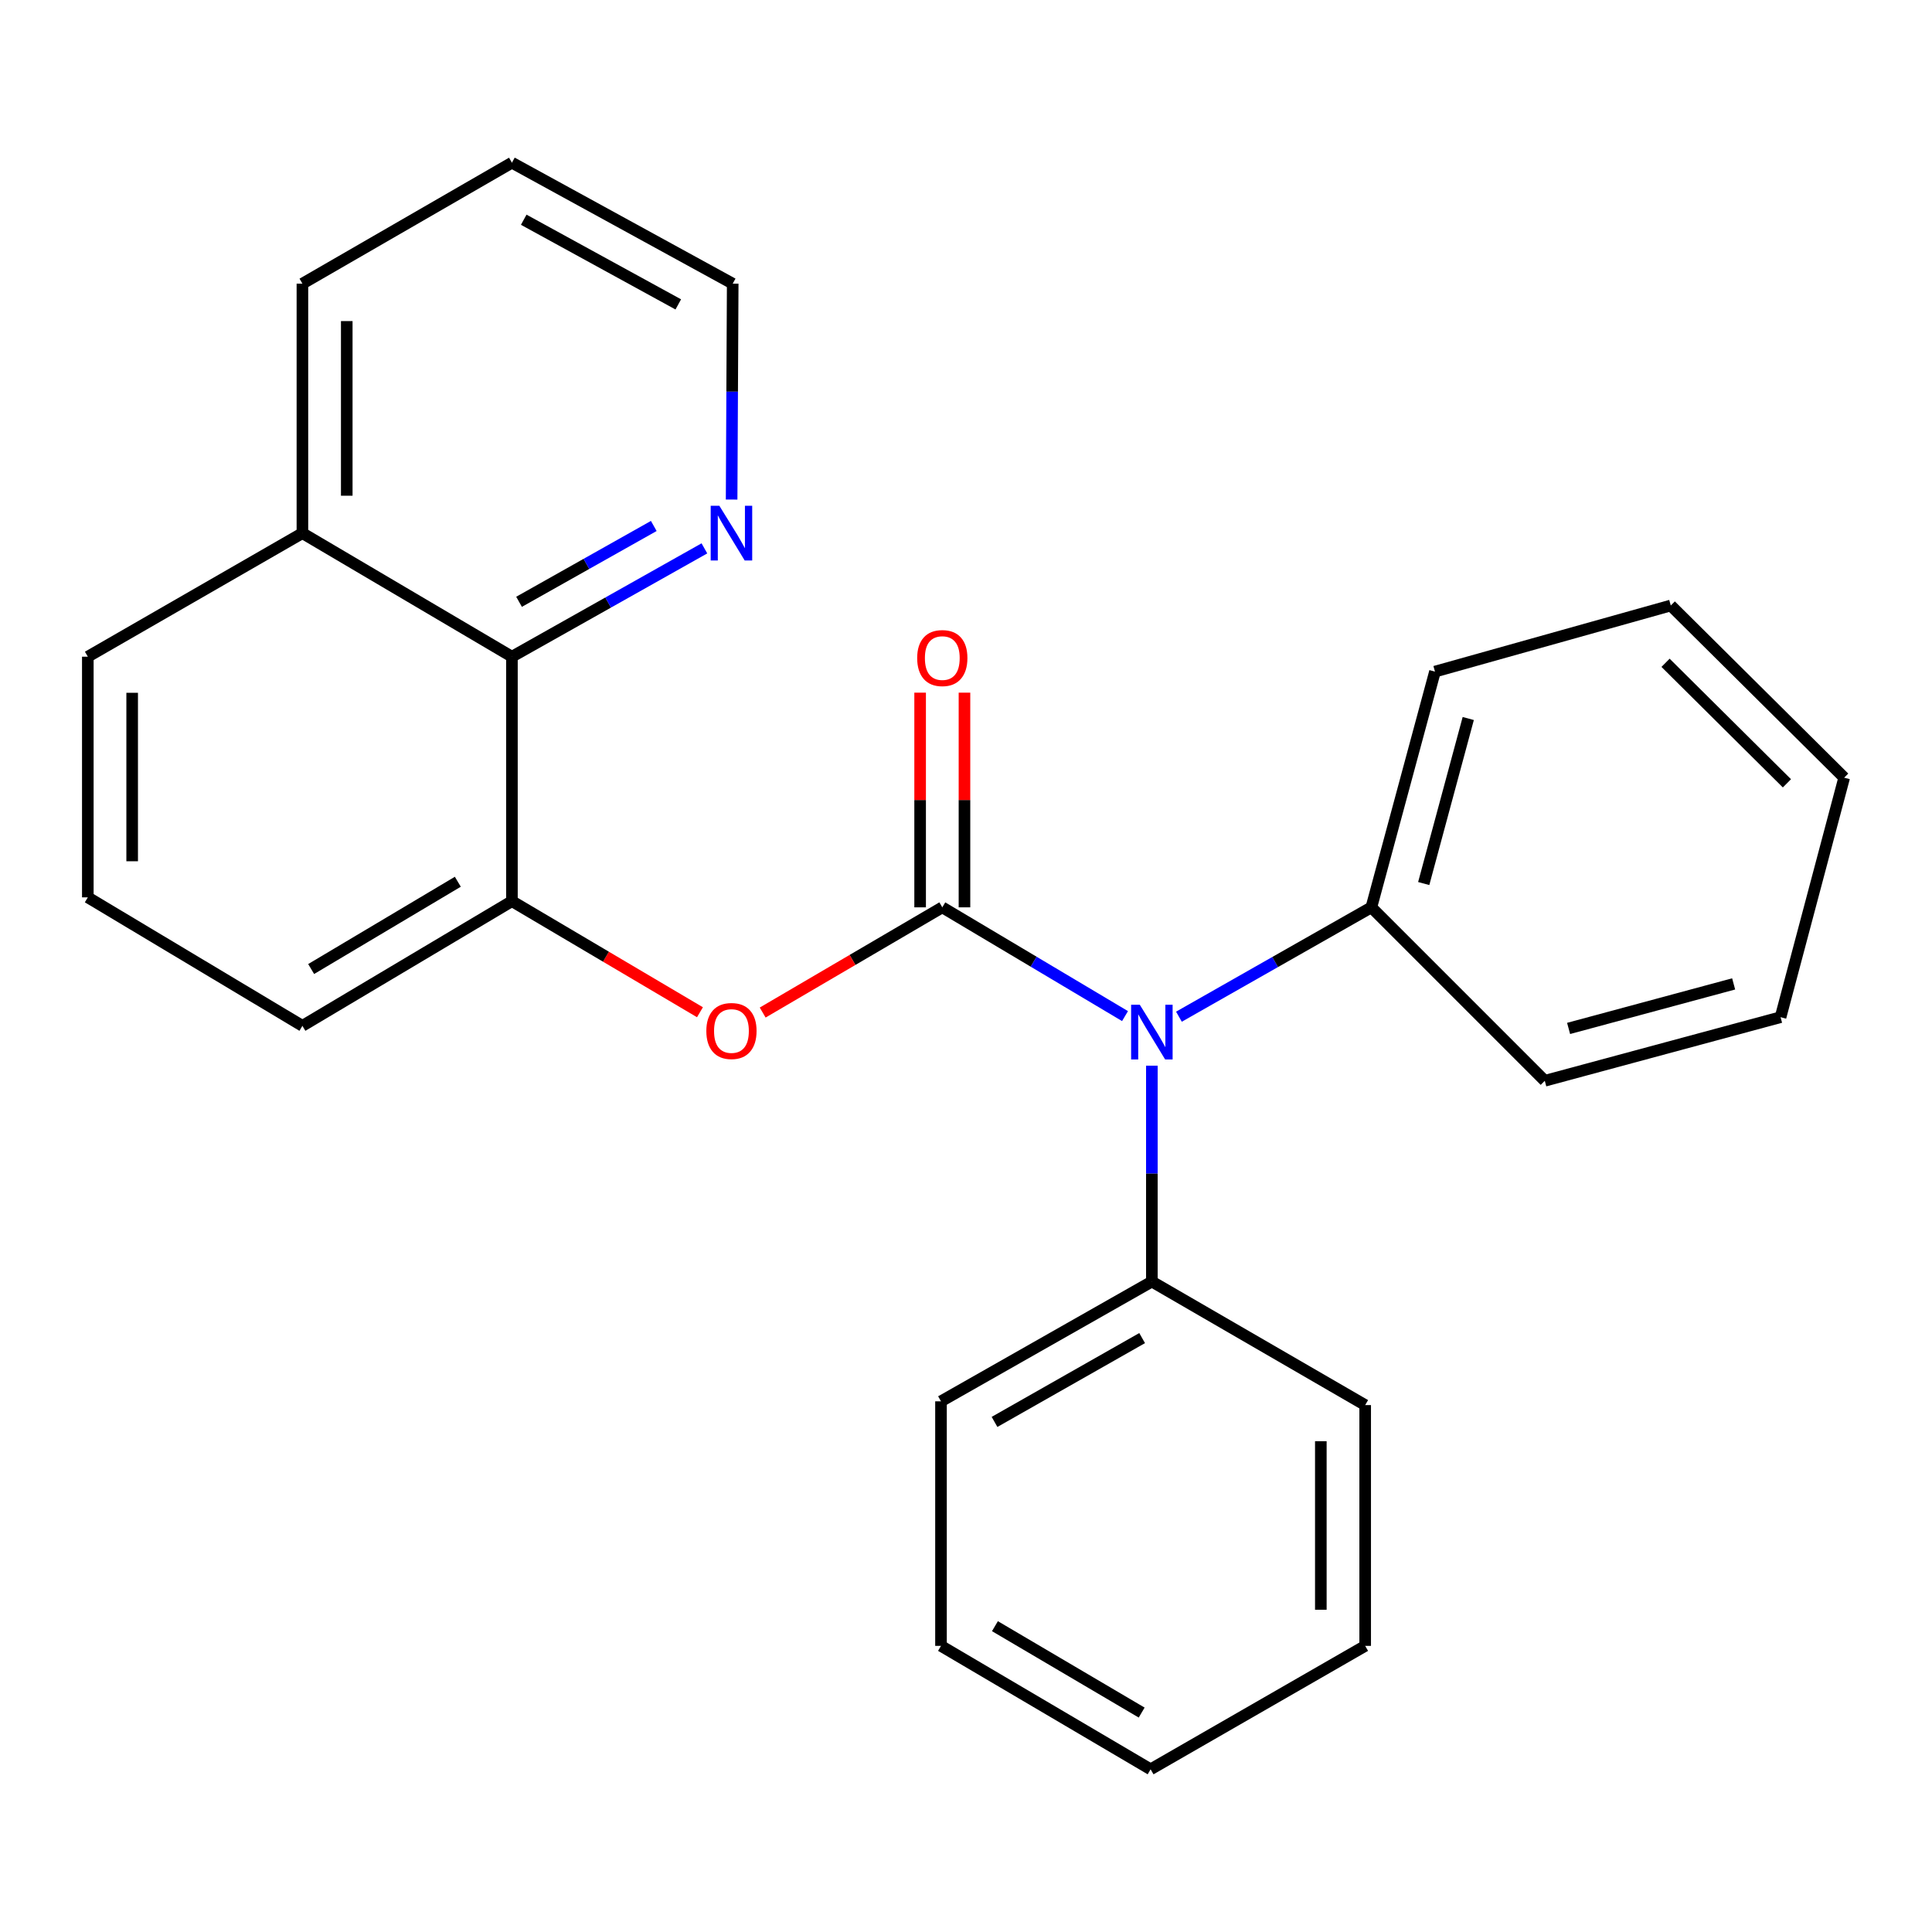 <?xml version='1.0' encoding='iso-8859-1'?>
<svg version='1.1' baseProfile='full'
              xmlns='http://www.w3.org/2000/svg'
                      xmlns:rdkit='http://www.rdkit.org/xml'
                      xmlns:xlink='http://www.w3.org/1999/xlink'
                  xml:space='preserve'
width='1000px' height='1000px' viewBox='0 0 1000 1000'>
<!-- END OF HEADER -->
<rect style='opacity:1.0;fill:#FFFFFF;stroke:none' width='1000' height='1000' x='0' y='0'> </rect>
<path class='bond-0' d='M 487.732,469.637 L 535.02,497.784' style='fill:none;fill-rule:evenodd;stroke:#000000;stroke-width:6px;stroke-linecap:butt;stroke-linejoin:miter;stroke-opacity:1' />
<path class='bond-0' d='M 535.02,497.784 L 582.308,525.931' style='fill:none;fill-rule:evenodd;stroke:#0000FF;stroke-width:6px;stroke-linecap:butt;stroke-linejoin:miter;stroke-opacity:1' />
<path class='bond-1' d='M 487.732,469.637 L 441.246,496.867' style='fill:none;fill-rule:evenodd;stroke:#000000;stroke-width:6px;stroke-linecap:butt;stroke-linejoin:miter;stroke-opacity:1' />
<path class='bond-1' d='M 441.246,496.867 L 394.759,524.097' style='fill:none;fill-rule:evenodd;stroke:#FF0000;stroke-width:6px;stroke-linecap:butt;stroke-linejoin:miter;stroke-opacity:1' />
<path class='bond-4' d='M 499.209,469.637 L 499.209,414.078' style='fill:none;fill-rule:evenodd;stroke:#000000;stroke-width:6px;stroke-linecap:butt;stroke-linejoin:miter;stroke-opacity:1' />
<path class='bond-4' d='M 499.209,414.078 L 499.209,358.519' style='fill:none;fill-rule:evenodd;stroke:#FF0000;stroke-width:6px;stroke-linecap:butt;stroke-linejoin:miter;stroke-opacity:1' />
<path class='bond-4' d='M 476.255,469.637 L 476.255,414.078' style='fill:none;fill-rule:evenodd;stroke:#000000;stroke-width:6px;stroke-linecap:butt;stroke-linejoin:miter;stroke-opacity:1' />
<path class='bond-4' d='M 476.255,414.078 L 476.255,358.519' style='fill:none;fill-rule:evenodd;stroke:#FF0000;stroke-width:6px;stroke-linecap:butt;stroke-linejoin:miter;stroke-opacity:1' />
<path class='bond-6' d='M 596.204,551.59 L 596.204,607.461' style='fill:none;fill-rule:evenodd;stroke:#0000FF;stroke-width:6px;stroke-linecap:butt;stroke-linejoin:miter;stroke-opacity:1' />
<path class='bond-6' d='M 596.204,607.461 L 596.204,663.332' style='fill:none;fill-rule:evenodd;stroke:#000000;stroke-width:6px;stroke-linecap:butt;stroke-linejoin:miter;stroke-opacity:1' />
<path class='bond-7' d='M 610.211,526.242 L 660.013,497.939' style='fill:none;fill-rule:evenodd;stroke:#0000FF;stroke-width:6px;stroke-linecap:butt;stroke-linejoin:miter;stroke-opacity:1' />
<path class='bond-7' d='M 660.013,497.939 L 709.815,469.637' style='fill:none;fill-rule:evenodd;stroke:#000000;stroke-width:6px;stroke-linecap:butt;stroke-linejoin:miter;stroke-opacity:1' />
<path class='bond-2' d='M 362.298,523.935 L 313.636,495.185' style='fill:none;fill-rule:evenodd;stroke:#FF0000;stroke-width:6px;stroke-linecap:butt;stroke-linejoin:miter;stroke-opacity:1' />
<path class='bond-2' d='M 313.636,495.185 L 264.974,466.436' style='fill:none;fill-rule:evenodd;stroke:#000000;stroke-width:6px;stroke-linecap:butt;stroke-linejoin:miter;stroke-opacity:1' />
<path class='bond-3' d='M 264.974,466.436 L 264.974,339.907' style='fill:none;fill-rule:evenodd;stroke:#000000;stroke-width:6px;stroke-linecap:butt;stroke-linejoin:miter;stroke-opacity:1' />
<path class='bond-9' d='M 264.974,466.436 L 156.528,530.976' style='fill:none;fill-rule:evenodd;stroke:#000000;stroke-width:6px;stroke-linecap:butt;stroke-linejoin:miter;stroke-opacity:1' />
<path class='bond-9' d='M 236.968,456.391 L 161.055,501.569' style='fill:none;fill-rule:evenodd;stroke:#000000;stroke-width:6px;stroke-linecap:butt;stroke-linejoin:miter;stroke-opacity:1' />
<path class='bond-5' d='M 264.974,339.907 L 314.786,311.87' style='fill:none;fill-rule:evenodd;stroke:#000000;stroke-width:6px;stroke-linecap:butt;stroke-linejoin:miter;stroke-opacity:1' />
<path class='bond-5' d='M 314.786,311.87 L 364.598,283.833' style='fill:none;fill-rule:evenodd;stroke:#0000FF;stroke-width:6px;stroke-linecap:butt;stroke-linejoin:miter;stroke-opacity:1' />
<path class='bond-5' d='M 268.659,311.492 L 303.527,291.867' style='fill:none;fill-rule:evenodd;stroke:#000000;stroke-width:6px;stroke-linecap:butt;stroke-linejoin:miter;stroke-opacity:1' />
<path class='bond-5' d='M 303.527,291.867 L 338.395,272.241' style='fill:none;fill-rule:evenodd;stroke:#0000FF;stroke-width:6px;stroke-linecap:butt;stroke-linejoin:miter;stroke-opacity:1' />
<path class='bond-8' d='M 264.974,339.907 L 156.528,275.954' style='fill:none;fill-rule:evenodd;stroke:#000000;stroke-width:6px;stroke-linecap:butt;stroke-linejoin:miter;stroke-opacity:1' />
<path class='bond-11' d='M 378.685,258.565 L 378.966,202.694' style='fill:none;fill-rule:evenodd;stroke:#0000FF;stroke-width:6px;stroke-linecap:butt;stroke-linejoin:miter;stroke-opacity:1' />
<path class='bond-11' d='M 378.966,202.694 L 379.248,146.823' style='fill:none;fill-rule:evenodd;stroke:#000000;stroke-width:6px;stroke-linecap:butt;stroke-linejoin:miter;stroke-opacity:1' />
<path class='bond-15' d='M 596.204,663.332 L 487.056,725.322' style='fill:none;fill-rule:evenodd;stroke:#000000;stroke-width:6px;stroke-linecap:butt;stroke-linejoin:miter;stroke-opacity:1' />
<path class='bond-15' d='M 591.168,692.591 L 514.764,735.983' style='fill:none;fill-rule:evenodd;stroke:#000000;stroke-width:6px;stroke-linecap:butt;stroke-linejoin:miter;stroke-opacity:1' />
<path class='bond-16' d='M 596.204,663.332 L 706.614,727.273' style='fill:none;fill-rule:evenodd;stroke:#000000;stroke-width:6px;stroke-linecap:butt;stroke-linejoin:miter;stroke-opacity:1' />
<path class='bond-13' d='M 709.815,469.637 L 742.741,347.622' style='fill:none;fill-rule:evenodd;stroke:#000000;stroke-width:6px;stroke-linecap:butt;stroke-linejoin:miter;stroke-opacity:1' />
<path class='bond-13' d='M 736.915,457.315 L 759.964,371.905' style='fill:none;fill-rule:evenodd;stroke:#000000;stroke-width:6px;stroke-linecap:butt;stroke-linejoin:miter;stroke-opacity:1' />
<path class='bond-14' d='M 709.815,469.637 L 799.579,559.413' style='fill:none;fill-rule:evenodd;stroke:#000000;stroke-width:6px;stroke-linecap:butt;stroke-linejoin:miter;stroke-opacity:1' />
<path class='bond-17' d='M 156.528,275.954 L 156.528,146.823' style='fill:none;fill-rule:evenodd;stroke:#000000;stroke-width:6px;stroke-linecap:butt;stroke-linejoin:miter;stroke-opacity:1' />
<path class='bond-17' d='M 179.482,256.584 L 179.482,166.193' style='fill:none;fill-rule:evenodd;stroke:#000000;stroke-width:6px;stroke-linecap:butt;stroke-linejoin:miter;stroke-opacity:1' />
<path class='bond-25' d='M 156.528,275.954 L 45.455,339.907' style='fill:none;fill-rule:evenodd;stroke:#000000;stroke-width:6px;stroke-linecap:butt;stroke-linejoin:miter;stroke-opacity:1' />
<path class='bond-10' d='M 156.528,530.976 L 45.455,464.472' style='fill:none;fill-rule:evenodd;stroke:#000000;stroke-width:6px;stroke-linecap:butt;stroke-linejoin:miter;stroke-opacity:1' />
<path class='bond-12' d='M 45.455,464.472 L 45.455,339.907' style='fill:none;fill-rule:evenodd;stroke:#000000;stroke-width:6px;stroke-linecap:butt;stroke-linejoin:miter;stroke-opacity:1' />
<path class='bond-12' d='M 68.409,445.787 L 68.409,358.592' style='fill:none;fill-rule:evenodd;stroke:#000000;stroke-width:6px;stroke-linecap:butt;stroke-linejoin:miter;stroke-opacity:1' />
<path class='bond-28' d='M 379.248,146.823 L 264.974,84.209' style='fill:none;fill-rule:evenodd;stroke:#000000;stroke-width:6px;stroke-linecap:butt;stroke-linejoin:miter;stroke-opacity:1' />
<path class='bond-28' d='M 351.077,157.561 L 271.085,113.732' style='fill:none;fill-rule:evenodd;stroke:#000000;stroke-width:6px;stroke-linecap:butt;stroke-linejoin:miter;stroke-opacity:1' />
<path class='bond-20' d='M 742.741,347.622 L 864.794,313.407' style='fill:none;fill-rule:evenodd;stroke:#000000;stroke-width:6px;stroke-linecap:butt;stroke-linejoin:miter;stroke-opacity:1' />
<path class='bond-21' d='M 799.579,559.413 L 921.619,526.487' style='fill:none;fill-rule:evenodd;stroke:#000000;stroke-width:6px;stroke-linecap:butt;stroke-linejoin:miter;stroke-opacity:1' />
<path class='bond-21' d='M 811.905,532.312 L 897.334,509.264' style='fill:none;fill-rule:evenodd;stroke:#000000;stroke-width:6px;stroke-linecap:butt;stroke-linejoin:miter;stroke-opacity:1' />
<path class='bond-22' d='M 487.056,725.322 L 487.056,851.902' style='fill:none;fill-rule:evenodd;stroke:#000000;stroke-width:6px;stroke-linecap:butt;stroke-linejoin:miter;stroke-opacity:1' />
<path class='bond-19' d='M 706.614,727.273 L 706.614,851.902' style='fill:none;fill-rule:evenodd;stroke:#000000;stroke-width:6px;stroke-linecap:butt;stroke-linejoin:miter;stroke-opacity:1' />
<path class='bond-19' d='M 683.66,745.967 L 683.66,833.207' style='fill:none;fill-rule:evenodd;stroke:#000000;stroke-width:6px;stroke-linecap:butt;stroke-linejoin:miter;stroke-opacity:1' />
<path class='bond-18' d='M 156.528,146.823 L 264.974,84.209' style='fill:none;fill-rule:evenodd;stroke:#000000;stroke-width:6px;stroke-linecap:butt;stroke-linejoin:miter;stroke-opacity:1' />
<path class='bond-24' d='M 706.614,851.902 L 595.554,915.791' style='fill:none;fill-rule:evenodd;stroke:#000000;stroke-width:6px;stroke-linecap:butt;stroke-linejoin:miter;stroke-opacity:1' />
<path class='bond-26' d='M 864.794,313.407 L 954.545,402.521' style='fill:none;fill-rule:evenodd;stroke:#000000;stroke-width:6px;stroke-linecap:butt;stroke-linejoin:miter;stroke-opacity:1' />
<path class='bond-26' d='M 862.084,343.063 L 924.91,405.443' style='fill:none;fill-rule:evenodd;stroke:#000000;stroke-width:6px;stroke-linecap:butt;stroke-linejoin:miter;stroke-opacity:1' />
<path class='bond-23' d='M 921.619,526.487 L 954.545,402.521' style='fill:none;fill-rule:evenodd;stroke:#000000;stroke-width:6px;stroke-linecap:butt;stroke-linejoin:miter;stroke-opacity:1' />
<path class='bond-27' d='M 487.056,851.902 L 595.554,915.791' style='fill:none;fill-rule:evenodd;stroke:#000000;stroke-width:6px;stroke-linecap:butt;stroke-linejoin:miter;stroke-opacity:1' />
<path class='bond-27' d='M 514.978,841.705 L 590.926,886.428' style='fill:none;fill-rule:evenodd;stroke:#000000;stroke-width:6px;stroke-linecap:butt;stroke-linejoin:miter;stroke-opacity:1' />
<path  class='atom-1' d='M 589.944 520.042
L 599.224 535.042
Q 600.144 536.522, 601.624 539.202
Q 603.104 541.882, 603.184 542.042
L 603.184 520.042
L 606.944 520.042
L 606.944 548.362
L 603.064 548.362
L 593.104 531.962
Q 591.944 530.042, 590.704 527.842
Q 589.504 525.642, 589.144 524.962
L 589.144 548.362
L 585.464 548.362
L 585.464 520.042
L 589.944 520.042
' fill='#0000FF'/>
<path  class='atom-2' d='M 365.597 533.644
Q 365.597 526.844, 368.957 523.044
Q 372.317 519.244, 378.597 519.244
Q 384.877 519.244, 388.237 523.044
Q 391.597 526.844, 391.597 533.644
Q 391.597 540.524, 388.197 544.444
Q 384.797 548.324, 378.597 548.324
Q 372.357 548.324, 368.957 544.444
Q 365.597 540.564, 365.597 533.644
M 378.597 545.124
Q 382.917 545.124, 385.237 542.244
Q 387.597 539.324, 387.597 533.644
Q 387.597 528.084, 385.237 525.284
Q 382.917 522.444, 378.597 522.444
Q 374.277 522.444, 371.917 525.244
Q 369.597 528.044, 369.597 533.644
Q 369.597 539.364, 371.917 542.244
Q 374.277 545.124, 378.597 545.124
' fill='#FF0000'/>
<path  class='atom-5' d='M 474.732 340.612
Q 474.732 333.812, 478.092 330.012
Q 481.452 326.212, 487.732 326.212
Q 494.012 326.212, 497.372 330.012
Q 500.732 333.812, 500.732 340.612
Q 500.732 347.492, 497.332 351.412
Q 493.932 355.292, 487.732 355.292
Q 481.492 355.292, 478.092 351.412
Q 474.732 347.532, 474.732 340.612
M 487.732 352.092
Q 492.052 352.092, 494.372 349.212
Q 496.732 346.292, 496.732 340.612
Q 496.732 335.052, 494.372 332.252
Q 492.052 329.412, 487.732 329.412
Q 483.412 329.412, 481.052 332.212
Q 478.732 335.012, 478.732 340.612
Q 478.732 346.332, 481.052 349.212
Q 483.412 352.092, 487.732 352.092
' fill='#FF0000'/>
<path  class='atom-6' d='M 372.337 261.794
L 381.617 276.794
Q 382.537 278.274, 384.017 280.954
Q 385.497 283.634, 385.577 283.794
L 385.577 261.794
L 389.337 261.794
L 389.337 290.114
L 385.457 290.114
L 375.497 273.714
Q 374.337 271.794, 373.097 269.594
Q 371.897 267.394, 371.537 266.714
L 371.537 290.114
L 367.857 290.114
L 367.857 261.794
L 372.337 261.794
' fill='#0000FF'/>
</svg>

